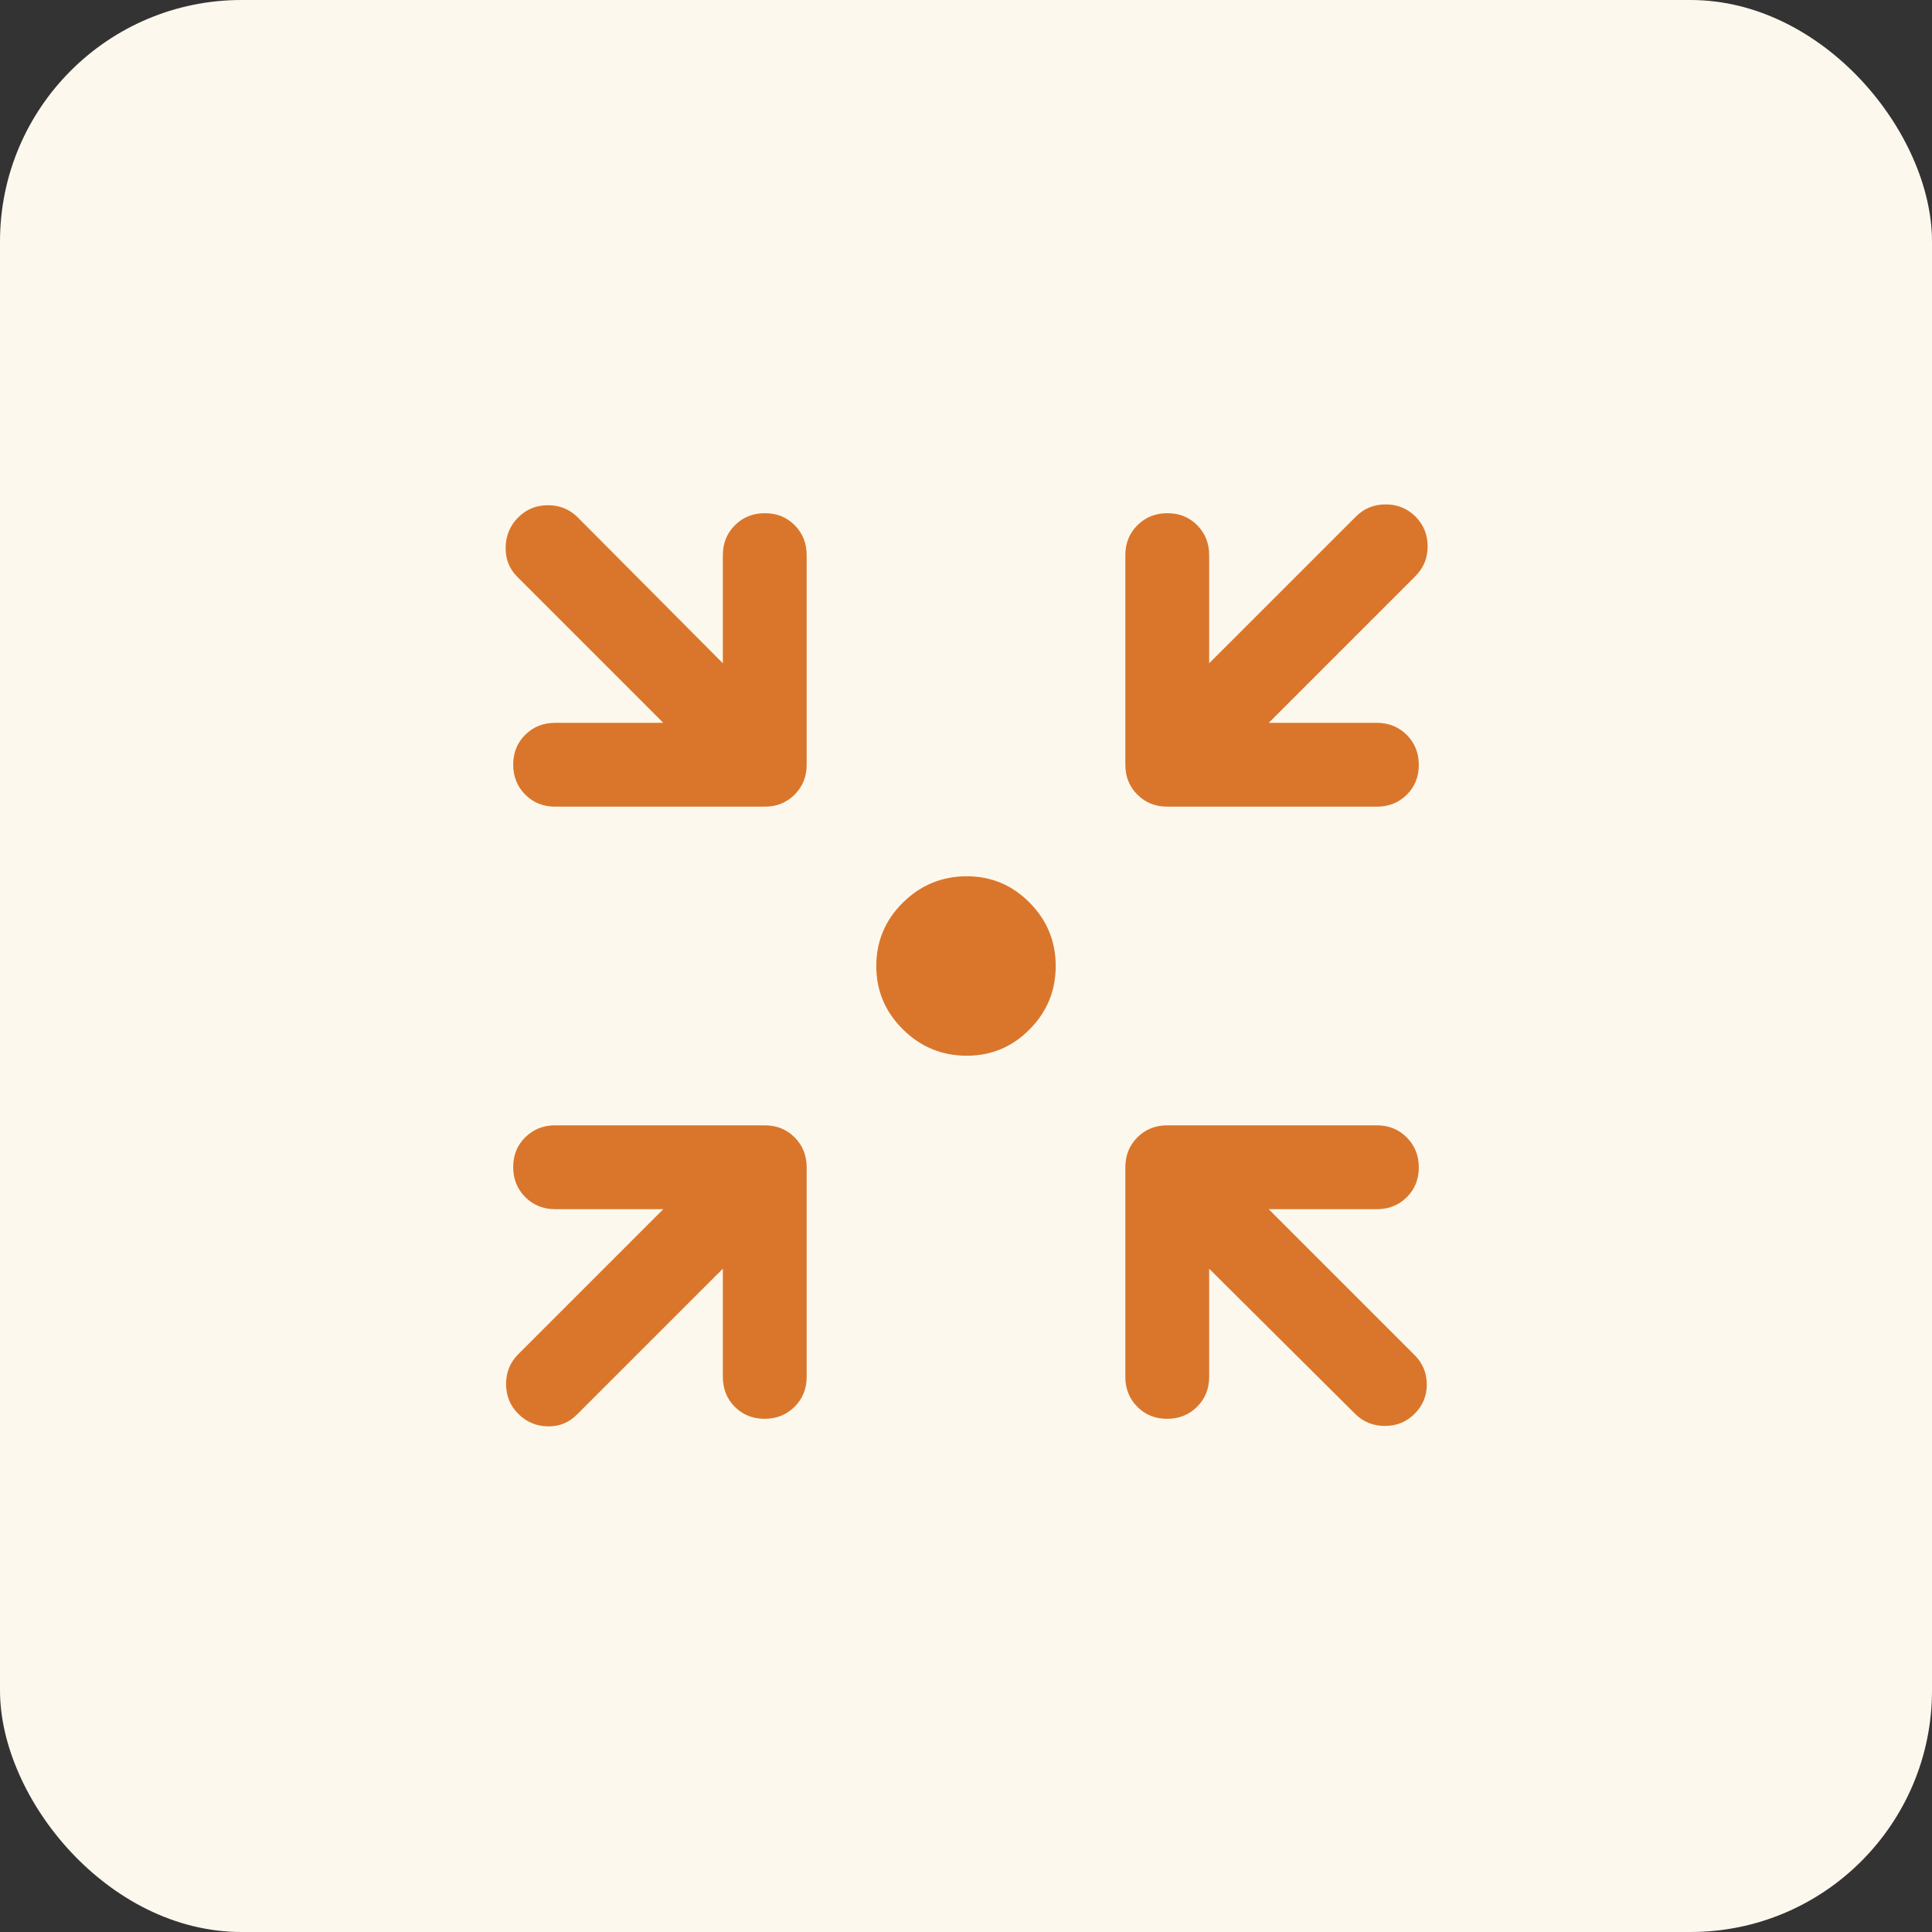 <svg width="64" height="64" viewBox="0 0 64 64" fill="none" xmlns="http://www.w3.org/2000/svg">
<rect x="0" y="0" width="64" height="64" fill="#333333" stroke="none"/>
<rect width="64" height="64" rx="8" fill="#FDF8ED"/>
<mask id="mask0_48_938" style="mask-type:alpha" maskUnits="userSpaceOnUse" x="12" y="12" width="40" height="40">
<rect x="12" y="12" width="40" height="40" fill="#D9D9D9"/>
</mask>
<g mask="url(#mask0_48_938)">
<path d="M32.028 34.972C31.203 34.972 30.497 34.681 29.909 34.099C29.322 33.517 29.028 32.817 29.028 32C29.028 31.183 29.322 30.483 29.909 29.901C30.497 29.319 31.203 29.028 32.028 29.028C32.838 29.028 33.531 29.319 34.107 29.901C34.684 30.483 34.972 31.183 34.972 32C34.972 32.817 34.684 33.517 34.107 34.099C33.531 34.681 32.838 34.972 32.028 34.972ZM23.945 42.028L19.111 46.861C18.843 47.13 18.518 47.259 18.139 47.25C17.759 47.241 17.435 47.102 17.167 46.834C16.898 46.565 16.764 46.236 16.764 45.847C16.764 45.458 16.898 45.13 17.167 44.861L21.972 40.056H18.389C17.995 40.056 17.666 39.922 17.399 39.655C17.133 39.388 17 39.057 17 38.662C17 38.267 17.133 37.938 17.399 37.674C17.666 37.41 17.995 37.278 18.389 37.278H25.333C25.727 37.278 26.057 37.411 26.323 37.677C26.589 37.943 26.722 38.273 26.722 38.667V45.611C26.722 46.005 26.589 46.335 26.322 46.601C26.054 46.867 25.723 47 25.328 47C24.934 47 24.604 46.867 24.34 46.601C24.076 46.335 23.945 46.005 23.945 45.611V42.028ZM40.055 42.028V45.611C40.055 46.005 39.922 46.335 39.655 46.601C39.388 46.867 39.057 47 38.662 47C38.267 47 37.938 46.867 37.674 46.601C37.41 46.335 37.278 46.005 37.278 45.611V38.667C37.278 38.273 37.411 37.943 37.677 37.677C37.943 37.411 38.273 37.278 38.667 37.278H45.611C46.005 37.278 46.334 37.412 46.601 37.678C46.867 37.946 47 38.277 47 38.672C47 39.067 46.867 39.396 46.601 39.66C46.334 39.924 46.005 40.056 45.611 40.056H42.028L46.861 44.889C47.13 45.157 47.264 45.482 47.264 45.861C47.264 46.241 47.13 46.565 46.861 46.834C46.593 47.102 46.264 47.236 45.875 47.236C45.486 47.236 45.157 47.102 44.889 46.834L40.055 42.028ZM21.972 23.945L17.139 19.111C16.87 18.843 16.741 18.514 16.75 18.125C16.759 17.736 16.898 17.407 17.167 17.139C17.435 16.871 17.764 16.736 18.153 16.736C18.542 16.736 18.87 16.871 19.139 17.139L23.945 21.972V18.389C23.945 17.996 24.078 17.666 24.345 17.399C24.612 17.133 24.943 17 25.338 17C25.733 17 26.062 17.133 26.326 17.399C26.59 17.666 26.722 17.996 26.722 18.389V25.334C26.722 25.727 26.589 26.057 26.323 26.323C26.057 26.589 25.727 26.722 25.333 26.722H18.389C17.995 26.722 17.666 26.589 17.399 26.322C17.133 26.055 17 25.724 17 25.328C17 24.934 17.133 24.605 17.399 24.341C17.666 24.077 17.995 23.945 18.389 23.945H21.972ZM42.028 23.945H45.611C46.005 23.945 46.334 24.078 46.601 24.345C46.867 24.612 47 24.944 47 25.338C47 25.733 46.867 26.062 46.601 26.326C46.334 26.59 46.005 26.722 45.611 26.722H38.667C38.273 26.722 37.943 26.589 37.677 26.323C37.411 26.057 37.278 25.727 37.278 25.334V18.389C37.278 17.996 37.411 17.666 37.678 17.399C37.946 17.133 38.277 17 38.672 17C39.066 17 39.396 17.133 39.66 17.399C39.923 17.666 40.055 17.996 40.055 18.389V21.972L44.917 17.111C45.185 16.843 45.514 16.709 45.903 16.709C46.292 16.709 46.62 16.843 46.889 17.111C47.157 17.38 47.292 17.708 47.292 18.097C47.292 18.486 47.157 18.815 46.889 19.084L42.028 23.945Z" fill="#DA762B"/>
</g>
</svg>
